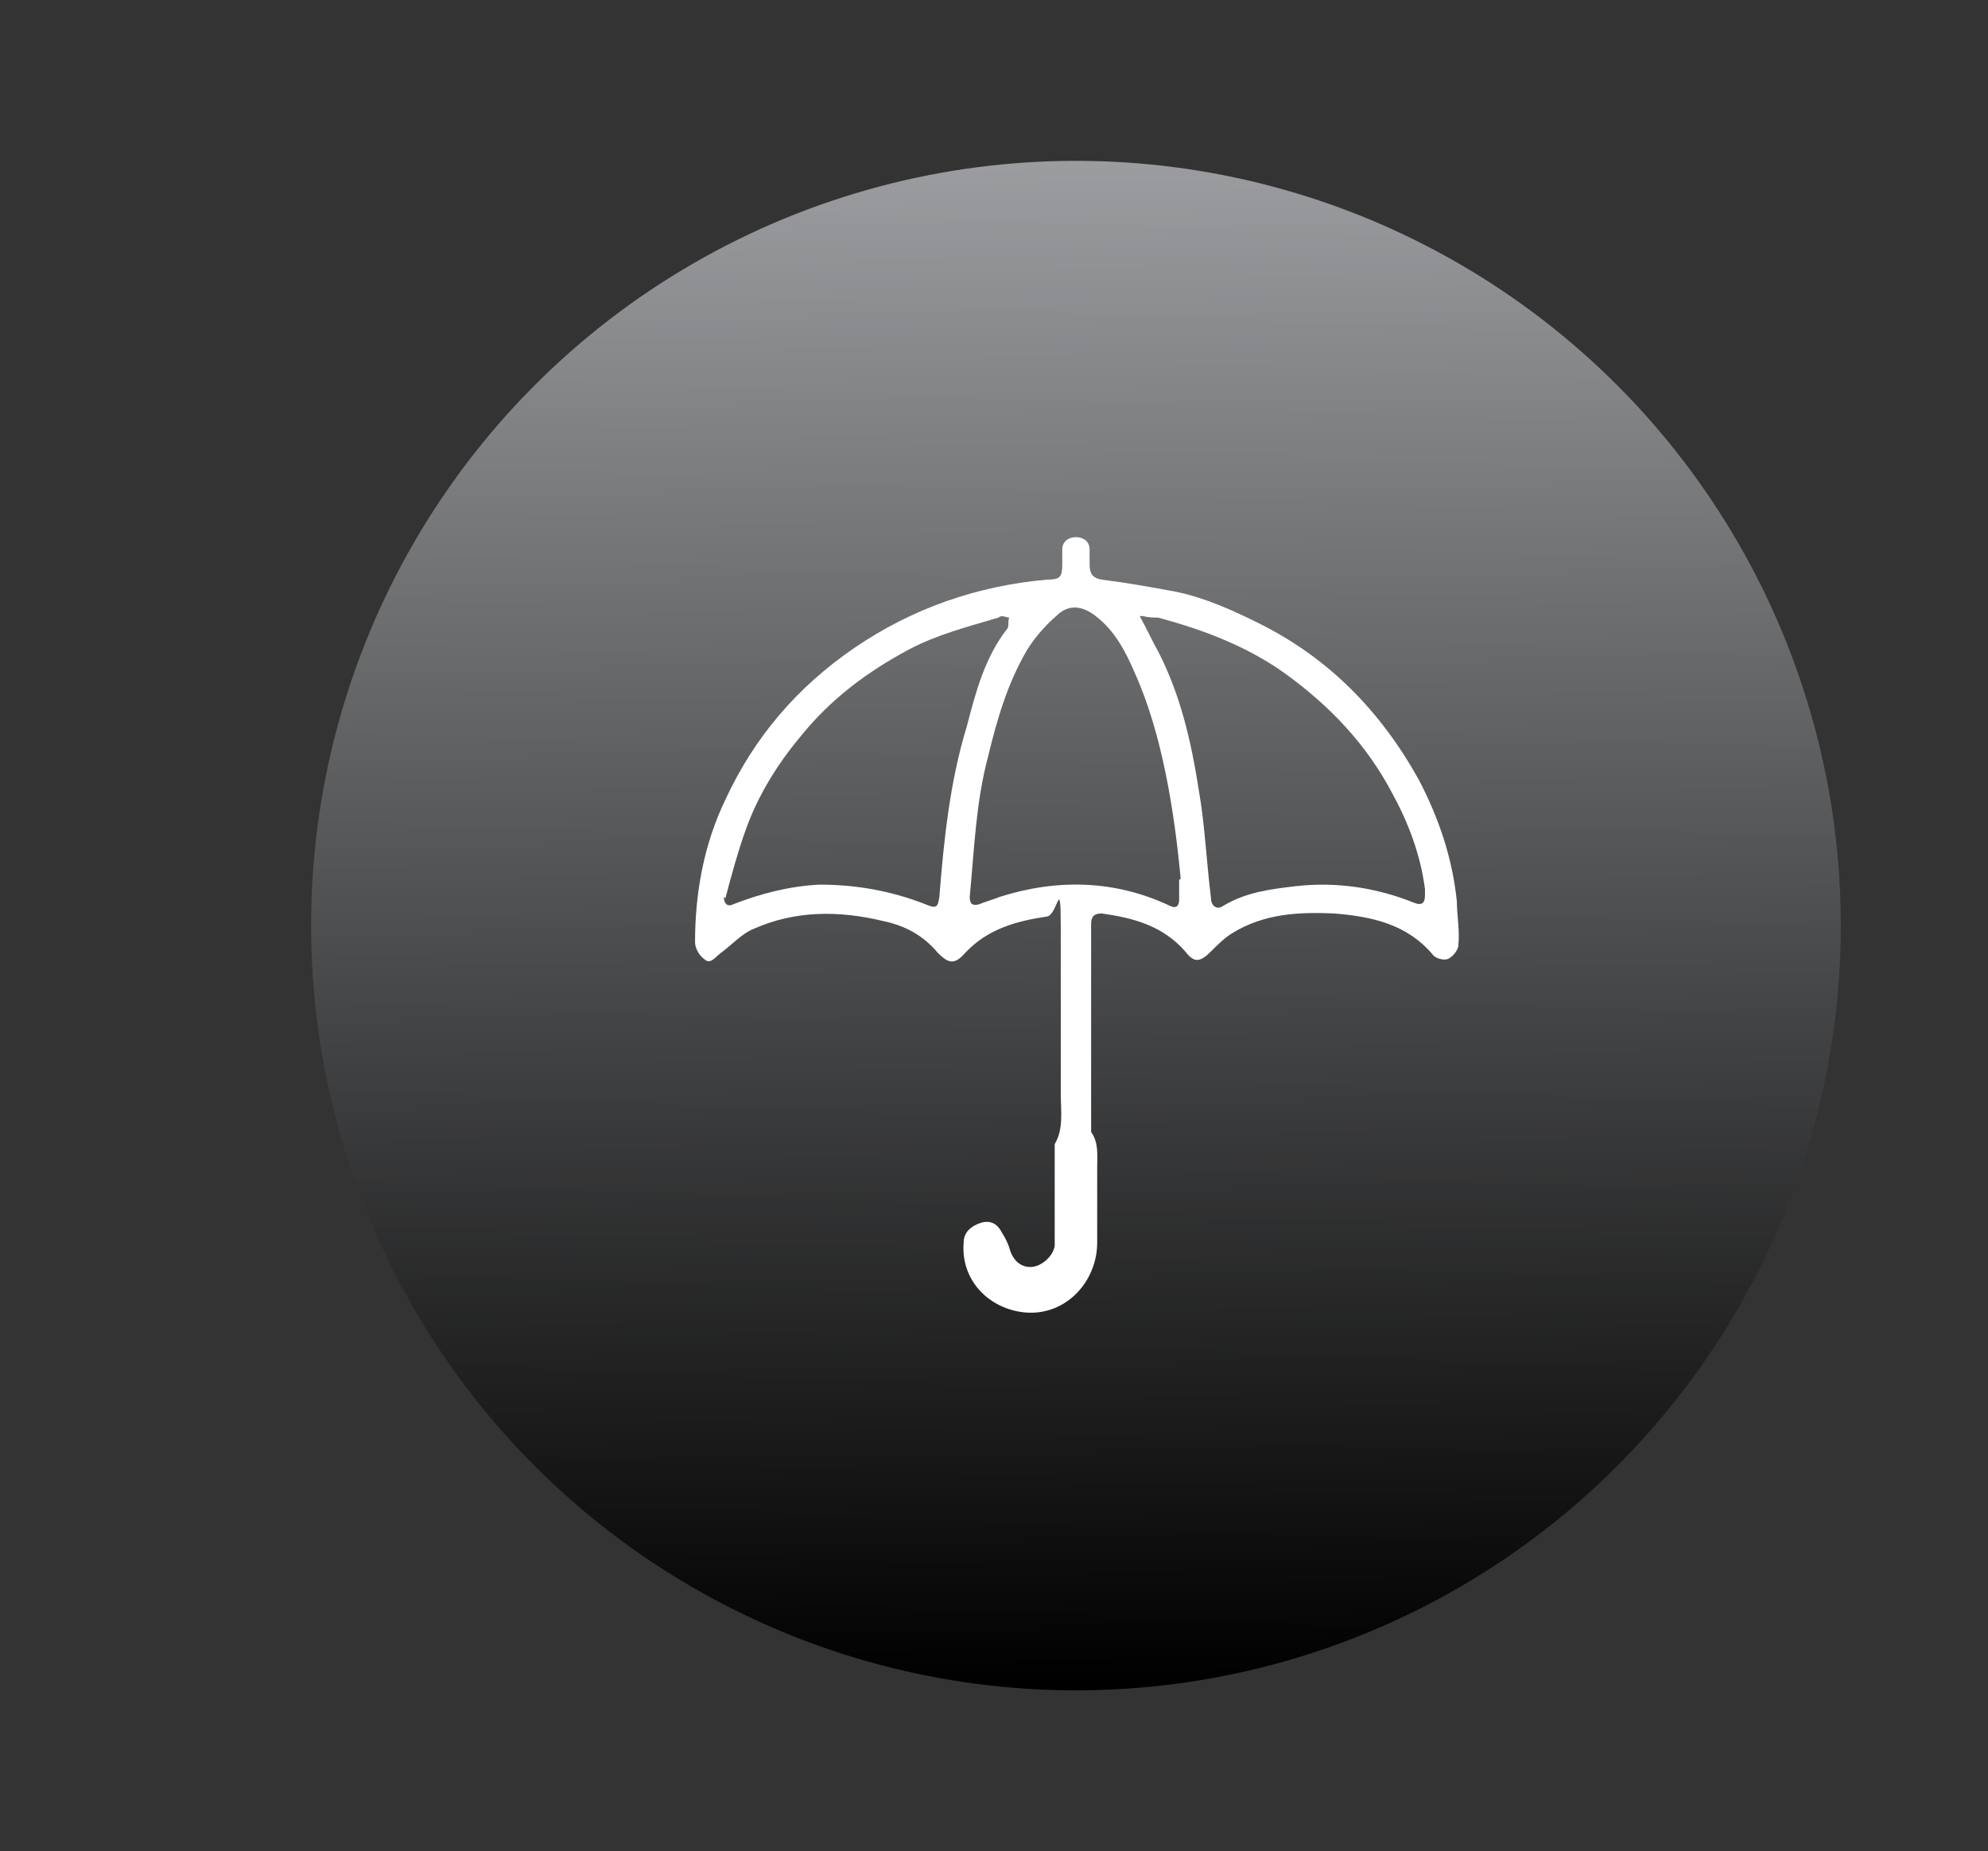 <?xml version="1.0" encoding="UTF-8"?>
<svg id="Layer_1" data-name="Layer 1" xmlns="http://www.w3.org/2000/svg" xmlns:xlink="http://www.w3.org/1999/xlink" version="1.1" viewBox="0 0 131 122">
  <rect x="0" y="0" width="131" height="122" fill="#333333" stroke="none"/>
  <defs>
    <style>
      .cls-1 {
        fill: url(#linear-gradient);
      }

      .cls-1, .cls-2, .cls-3, .cls-4 {
        stroke-width: 0px;
      }

      .cls-2 {
        fill: url(#linear-gradient-2);
      }

      .cls-3 {
        fill: url(#linear-gradient-3);
      }

      .cls-4 {
        fill: #fff;
      }
    </style>
    <linearGradient id="linear-gradient" x1="-236.8" y1="102.3" x2="-235.9" y2="1.6" gradientTransform="translate(0 112) scale(1 -1)" gradientUnits="userSpaceOnUse">
      <stop offset="0" stop-color="#9b9da0"/>
      <stop offset="1" stop-color="#000"/>
    </linearGradient>
    <linearGradient id="linear-gradient-2" x1="-83.1" y1="101.3" x2="-82.2" y2=".5" xlink:href="#linear-gradient"/>
    <linearGradient id="linear-gradient-3" x1="70.4" y1="101.7" x2="71.3" y2="1" xlink:href="#linear-gradient"/>
  </defs>
  <g>
    <circle class="cls-1" cx="-236.3" cy="60.4" r="50.4"/>
    <g>
      <path class="cls-4" d="M-215.9,73.2c-1.7,0-3.3-.2-4.7-1.1-1.2-.8-2.1-1.9-2.3-3.4-.4-2.4-.4-4.8,0-7.2.2-.9.6-1.6,1.2-2.2.6-.5.5-.6,0-1.2-.5-.6-1-1.3-1.1-2-.4-1.7-.4-3.4.3-5.1.8-1.9,2.3-3,4.3-3.2,1.5-.2,3.1-.1,4.6,0,2.6.2,4.3,2,4.7,4.6.1,1,.1,2,.1,3,0,1.3-.7,2.2-1.7,2.9-.4.3-.4.5,0,.8,1.4.9,1.9,2.4,1.9,3.9,0,1.8,0,3.7-.1,5.5-.1,2-1.8,3.7-3.6,4.2-.6.2-1.2.3-1.8.4-.6,0-1.2,0-1.8,0h0ZM-217,65.4h.1c0,.9,0,1.7,0,2.6,0,.8.5,1.2,1.1,1.2s.8-.3.9-1.2c0,0,0,0,0-.1,0-1.2,0-2.5,0-3.7,0-.6,0-1.3-.2-1.9,0-.5-.4-.8-.9-.8-.5,0-.8.3-.9.9,0,1-.1,2.1-.2,3.1h0ZM-214.9,54.4c0-.8-.1-1.5-.2-2.2,0-.4-.3-.6-.7-.6s-.8,0-.8.6c0,1.4,0,2.9,0,4.3,0,.4.3.7.8.7.4,0,.8-.2.8-.7,0-.7.1-1.3.2-2h0Z"/>
      <path class="cls-4" d="M-224.9,64c-.1,1.6-.1,3.2-.4,4.7-.2,1.4-1,2.6-2.3,3.3-2.7,1.5-5.6,1.4-8.5.5-1.8-.6-3-2-3.4-3.8-.2-.7-.3-1.5-.3-2.3,0-4.1,0-8.1,0-12.2,0-2,.6-3.7,2.1-5,1-.9,2.2-1.4,3.5-1.5,1.2,0,2.4,0,3.7,0,1.7,0,3.2.8,4.2,2.1,1,1.3,1.4,2.8,1.3,4.4,0,.4-.2.6-.6.6-1.7,0-3.4,0-5.1,0s-.6-.2-.6-.7,0-.9,0-1.4c0-.8-.5-1.2-1.2-1.1-.3,0-.6.3-.7.6-.2.4-.2.8-.2,1.2,0,1.1,0,2.2,0,3.4,0,.2.1.3.2.5.2,0,.4,0,.5-.2,2-1.7,5.3-1.2,6.9,1,.7.9.9,2,1,3.1,0,.9,0,1.9,0,2.8h.1,0ZM-233.4,64.6h-.1c0,.8,0,1.6,0,2.4,0,.4,0,.9.2,1.3.1.4.3.8.8.8s.9-.3,1-.8c.1-.4.1-.9.2-1.3,0-.4,0-.9,0-1.3,0-1.6,0-3.1-.1-4.7,0-.6-.4-1-.9-1-.5,0-1,.4-1,1,0,1.2,0,2.3,0,3.5h0Z"/>
      <path class="cls-4" d="M-255.2,60.4v-11.3c0-.8.2-1,1-1,2.5,0,5,0,7.4,0,.9,0,1.8.2,2.6.5,1.6.5,2.5,1.7,2.6,3.2.2,2.5.1,5,0,7.5,0,2-1.6,3-3.2,3.3-1,.2-2.1.2-3.1.2-.7,0-.9.1-.9.8,0,2.2,0,4.3,0,6.5v1.8c0,.5-.2.7-.7.7-1.8,0-3.5,0-5.3,0-.5,0-.6-.2-.6-.7,0-.5,0-1,0-1.5v-10.1h0ZM-248.6,55.4h0c0,.8,0,1.6,0,2.4,0,.3,0,.7.5.6.6,0,1.1-.4,1.1-1,0-1.3,0-2.6,0-3.9,0-.5-.3-.8-.8-1-.6-.2-.9,0-.9.6,0,.8,0,1.5,0,2.3h0Z"/>
      <path class="cls-4" d="M-264.1,60.4v-11.4c0-.8.2-.9,1-.9,1.5,0,3,0,4.4,0s1.2.1,1.2,1.1v19.2c0,1.2,0,2.3,0,3.5,0,.6-.2.8-.8.8-1.7,0-3.4,0-5.1,0-.6,0-.7-.4-.7-.9v-11.4h0Z"/>
    </g>
  </g>
  <g>
    <circle class="cls-2" cx="-82.7" cy="61.5" r="50.4"/>
    <path class="cls-4" d="M-80.9,57.5v9.8c0,.2,0,.4.1.6.2,0,.5-.1.6-.3,2.3-1.9,4.7-3.9,7-5.8.2-.2.4-.4.4-.7,0-.7,0-1.4,0-2,0-.4-.3-.5-.7-.6-.8,0-.9,0-.9-.9,0-1.4,0-2.8,0-4.2,0-.6.2-.8.8-.8,1.5,0,2.9,0,4.4,0,.5,0,.8.2.8.8,0,1.4,0,2.9,0,4.3,0,.6-.2.8-.7.8-.8,0-.8,0-.8.8s0,1.7,0,2.5c0,.8-.3,1.3-.9,1.7-1.9,1.6-3.8,3.1-5.7,4.7-1.3,1.1-2.6,2.1-3.9,3.2-.4.3-.6.7-.6,1.2,0,1.8,0,3.5,0,5.3,0,.4.2.7.5.9.6.4,1.2.7,1.7,1.2,1.7,1.7,1.8,4.3.4,6.3-1.3,1.9-3.9,2.7-6,1.7-1.6-.7-2.7-2-3-3.8-.3-1.9.3-3.5,1.9-4.7.7-.5.7-.5,0-1.1-3.1-2.9-6.2-5.8-9.3-8.8-.2-.2-.3-.7-.3-1.1,0-2.8,0-5.5,0-8.3,0-.8,0-1.7,0-2.5,0-.3-.2-.6-.4-.7-1.1-.9-1.7-2-1.5-3.4.2-1.4,1.1-2.3,2.4-2.8,1.4-.5,3.2.4,4,1.8,1,1.8,0,3.5-1.1,4.3-.3.2-.5.5-.5.9,0,3.2,0,6.5,0,9.7,0,.3.2.7.4,1,2.1,2.1,4.3,4.1,6.5,6.1.2.2.5.5.7.8.1.1.4.2.5.2.1,0,.2-.3.2-.4,0-9.1,0-18.3,0-27.4,0-.7-.1-.8-.9-.8-1.4,0-2.8,0-4.1,0-.2,0-.6,0-.7-.2,0,0,0-.5.2-.7,1.6-2.7,3.1-5.5,4.7-8.2.6-1.1,1.3-2.2,1.9-3.2.2-.4.5-.4.7,0,1.4,2.4,2.7,4.8,4.1,7.1.9,1.5,1.7,2.9,2.6,4.4.1.2.2.4.1.6,0,.1-.4.2-.5.2h-4.3c-.7,0-.8.1-.8.8v9.8h0,0Z"/>
  </g>
  <g>
    <circle class="cls-3" cx="70.9" cy="61" r="50.4"/>
    <path class="cls-4" d="M71.9,67.6v6.3c0,.2,0,.5,0,.7.5.7.4,1.5.4,2.3,0,1.7,0,3.3,0,5,0,2.5-2,4.8-4.7,4.6-2.4-.2-4.3-2.1-4.1-4.6,0-.7.5-1.1,1.1-1.3.6-.2,1.1,0,1.4.6.2.3.4.7.5,1,.2.8.7,1.3,1.4,1.3.7,0,1.5-.7,1.6-1.4,0-.3,0-.6,0-.8v-5.4c0-.2,0-.3,0-.5.6-1,.4-2.2.4-3.3,0-3.6,0-7.2,0-10.9s-.2-.9-.9-.8c-2,.3-3.9.8-5.4,2.4-.7.8-1.1.7-1.8,0-1-1.2-2.2-1.8-3.6-2.1-2.9-.7-5.8-.7-8.5.5-.8.3-1.5,1.1-2.2,1.6-.4.3-.7.8-1.1.4-.3-.2-.6-.7-.6-1.1,0-3.3.6-6.5,2-9.4,1.9-4.1,4.7-7.4,8.5-10,3.8-2.6,8.1-4.1,12.7-4.5.9,0,1-.2,1-1.1,0-.3,0-.6,0-.9,0-.5.4-.8.9-.8.5,0,.9.3.9.8,0,.3,0,.7,0,1,0,.6.2.9.8,1,1.6.2,3.3.5,4.9.8,1.9.4,3.7,1.2,5.5,2.1,4.6,2.3,8,5.8,10.5,10.3,1.3,2.5,2.2,5.1,2.5,8,0,.9.2,1.9.1,2.9,0,.3-.4.8-.7.9-.2.1-.8,0-1-.3-1.7-2-4-2.5-6.5-2.7-2.3-.1-4.6,0-6.7,1.3-.5.3-1,.8-1.4,1.2-.7.7-1.1.8-1.7,0-1.5-1.7-3.4-2.2-5.5-2.5-.5,0-.7.2-.7.7v6.6h0ZM77.8,57.9c-.4-4.3-1.2-9.5-3-13.5-.6-1.4-1.3-2.8-2.6-3.8-.9-.7-1.8-.8-2.6,0-.7.6-1.4,1.4-1.9,2.2-1.3,2.2-2,4.6-2.6,7.1-.8,3-.9,6.1-1.2,9.2,0,.5.2.6.6.5.5-.2.9-.3,1.4-.5,3.8-1.2,7.6-1.1,11.2.6.4.2.6,0,.6-.4,0-.4,0-.9,0-1.3h0ZM47.7,59.1c0,.4.2.7.6.5,1.8-.7,3.7-1.2,5.7-1.3,2.4,0,4.7.4,7,1.3.7.3.8.2.9-.5.3-3.8.7-7.6,1.8-11.2.6-2.3,1.2-4.6,2.7-6.5.1-.2,0-.4.1-.7-.2,0-.5-.2-.7,0-2,.6-4,1.1-5.9,2.1-2.8,1.5-5.2,3.3-7.2,5.8-1.5,1.8-2.8,3.9-3.6,6.2-.5,1.4-.9,2.9-1.3,4.4h0ZM75.1,40.6c.5.9.8,1.6,1.2,2.3,1.5,2.9,2.2,6,2.7,9.2.4,2.3.5,4.7.8,7.1,0,.5.4.8.8.5,1.5-.9,3.1-1.1,4.8-1.3,2.7-.3,5.3.1,7.8,1.1.5.2.7,0,.7-.5,0-.1,0-.3,0-.4-.3-2.3-1.1-4.4-2.2-6.4-1.7-3.2-4.1-5.7-7-7.8-2.5-1.8-5.4-2.9-8.4-3.7-.3,0-.6,0-1-.1h0Z"/>
  </g>
</svg>
